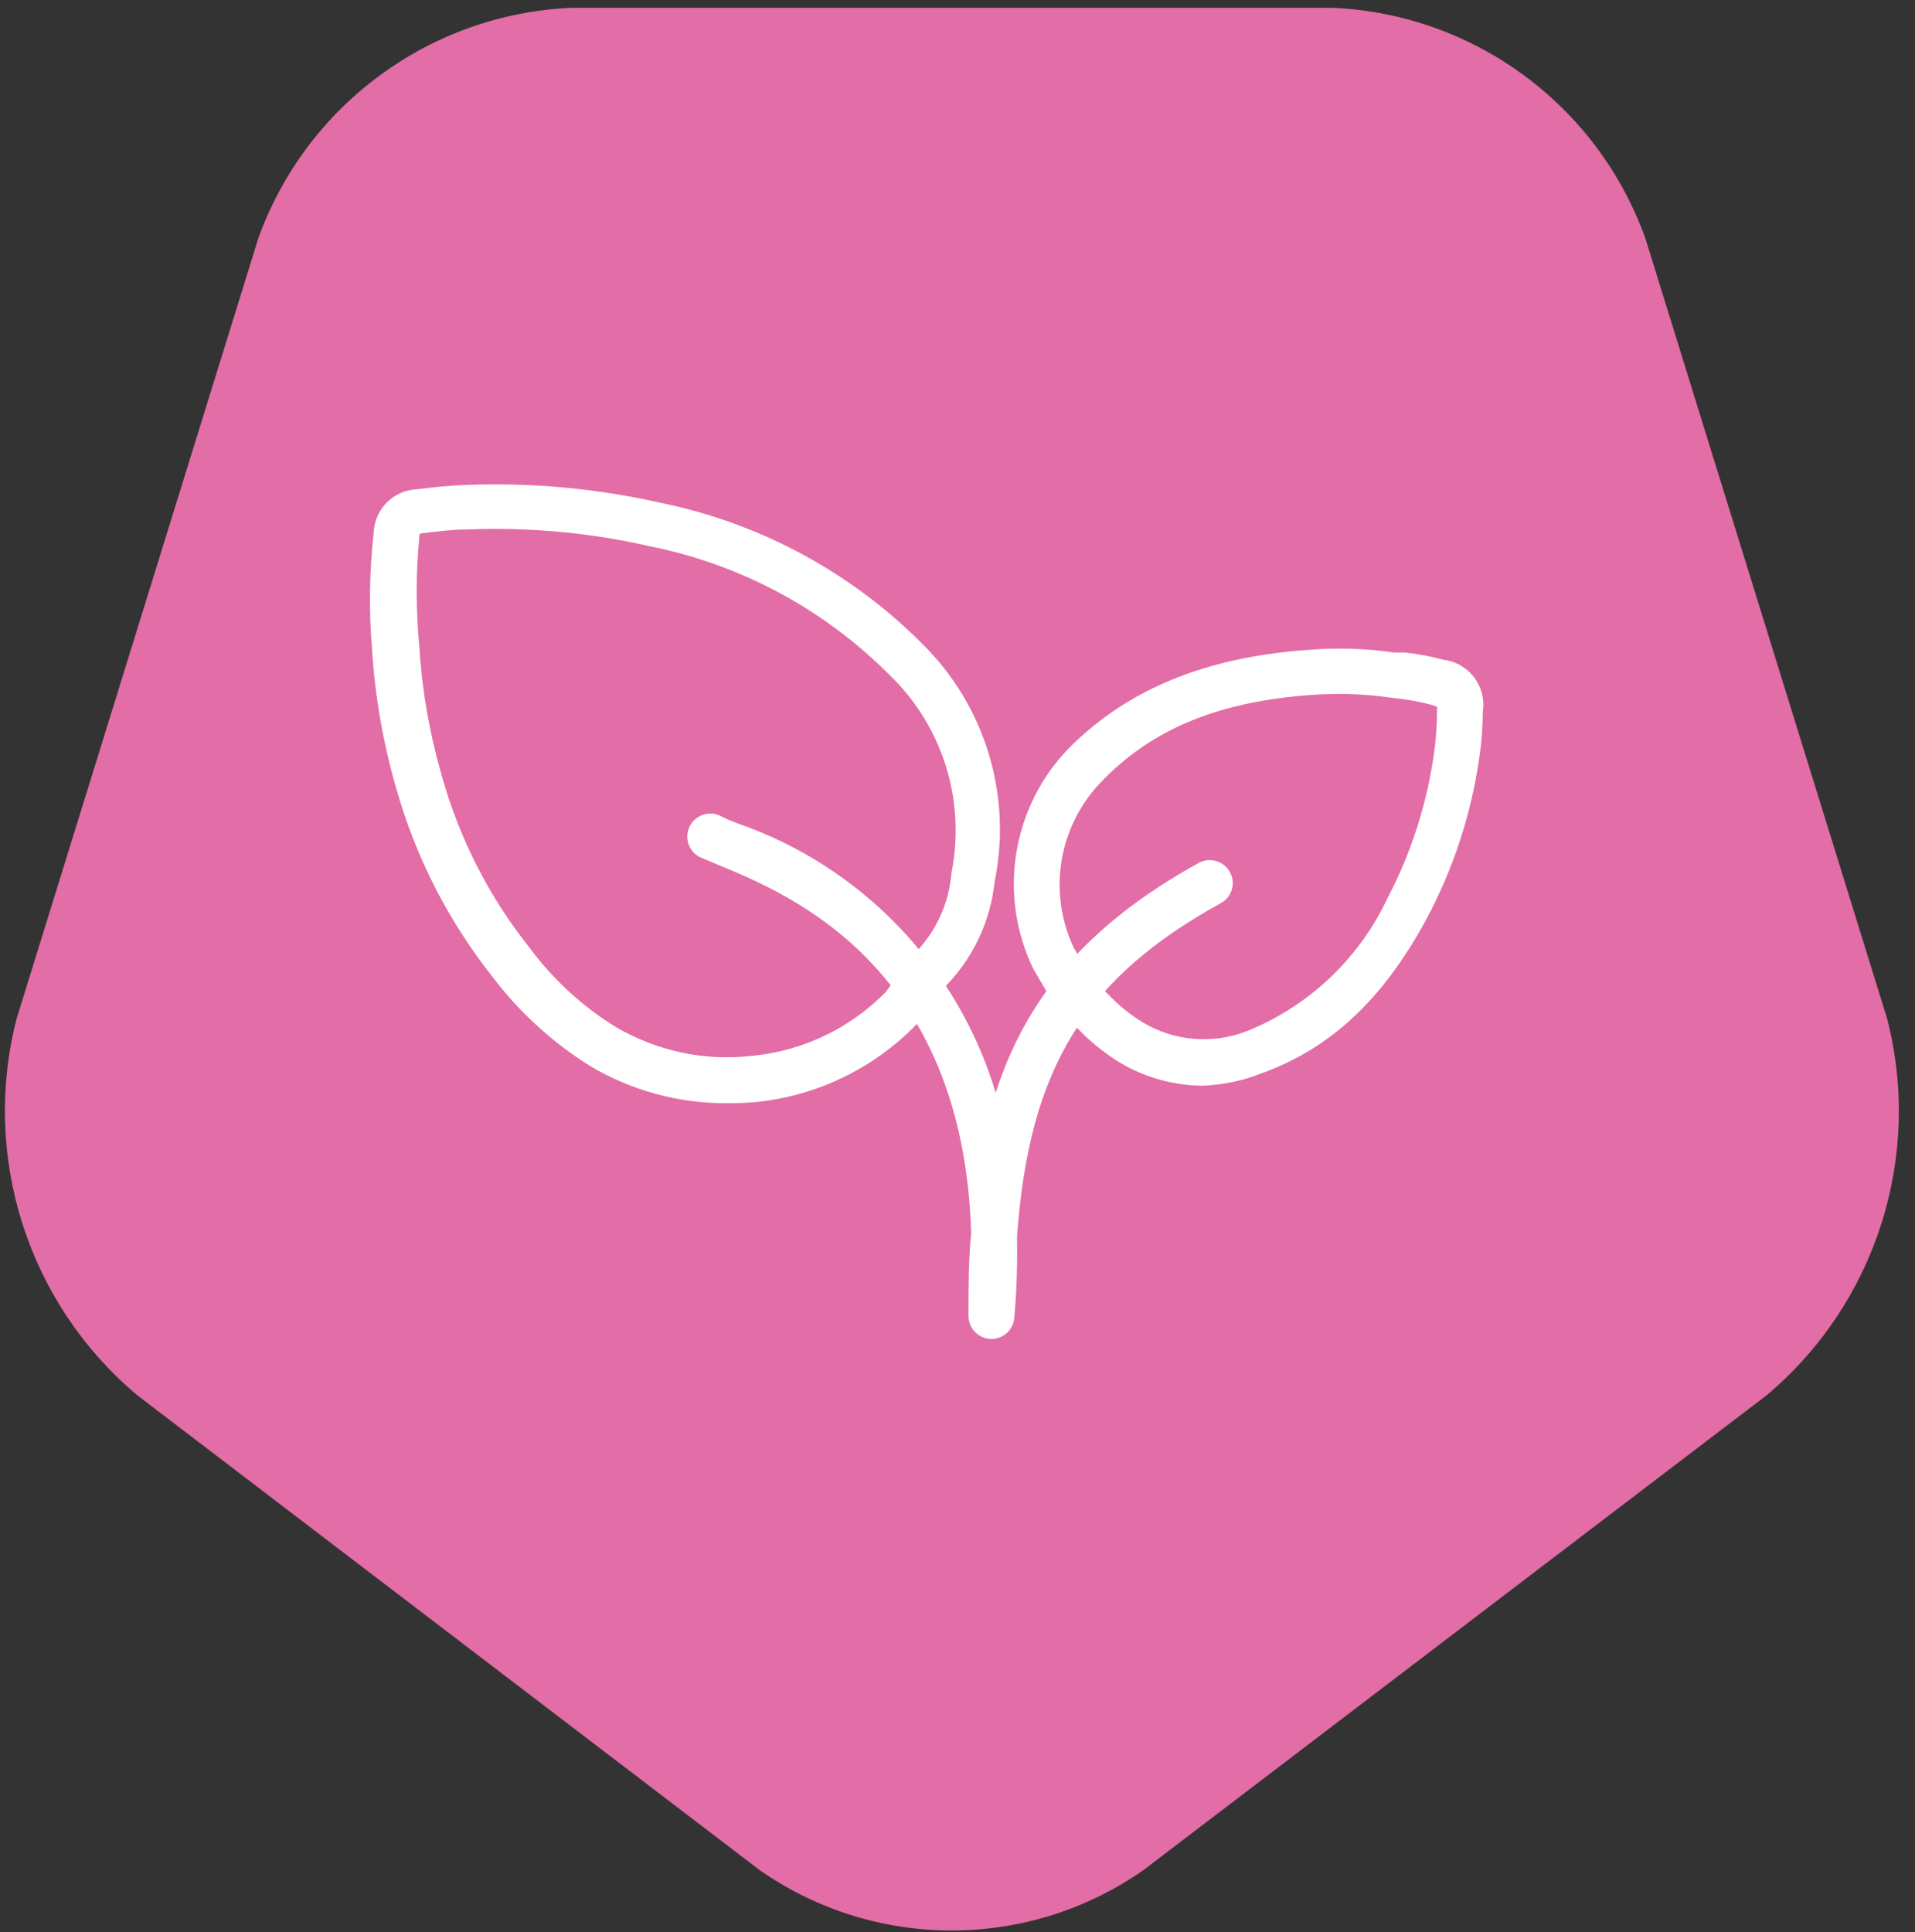 <?xml version="1.0" encoding="UTF-8"?>
<svg xmlns="http://www.w3.org/2000/svg" xmlns:xlink="http://www.w3.org/1999/xlink" width="112px" height="113px" viewBox="0 0 112 113" version="1.1">
  <rect x="0" y="0" width="112" height="113" fill="#333333" stroke="none"/>
  <title>5B5E96DD-56B5-4B91-AFFC-7359D36188BA</title>
  <g id="Velgastin-Website" stroke="none" stroke-width="1" fill="none" fill-rule="evenodd">
    <g id="startseite-L" transform="translate(-1062, -1118)" fill-rule="nonzero">
      <g id="USP" transform="translate(0, 873)">
        <g id="icon-vegan" transform="translate(1062, 245)">
          <g id="Ebene_0" fill="#E36DA6">
            <path d="M33.397,0.457 C25.135,0.829 17.914,6.149 15.109,13.929 L0.966,59.592 C-1.103,67.672 1.639,76.222 8.021,81.591 L44.452,109.383 C51.183,114.07 60.121,114.07 66.852,109.383 L103.331,81.591 C109.713,76.216 112.45,67.658 110.371,59.576 L96.227,13.929 C93.432,6.149 86.215,0.827 77.956,0.457 L33.397,0.457 Z" id="Path"></path>
          </g>
          <g id="Ebene_1" transform="translate(21.085, 27.817)" fill="#FFFFFF">
            <path d="M21.343,36.701 C18.568,36.701 15.844,35.955 13.456,34.54 C11.237,33.161 9.291,31.386 7.714,29.303 C5.125,26.031 3.211,22.278 2.082,18.261 C1.323,15.638 0.852,12.941 0.678,10.216 C0.484,7.91 0.516,5.59 0.773,3.291 C0.844,1.939 1.929,0.861 3.281,0.798 C4.275,0.672 5.174,0.577 6.105,0.546 C9.973,0.389 13.845,0.745 17.62,1.603 C23.397,2.795 28.696,5.659 32.859,9.837 C36.532,13.46 38.123,18.696 37.086,23.75 C36.847,26.028 35.853,28.16 34.263,29.808 L32.685,31.906 C32.646,31.966 32.598,32.019 32.543,32.064 C30.031,34.664 26.676,36.286 23.078,36.638 C22.501,36.688 21.922,36.709 21.343,36.701 Z M3.439,3.433 C3.442,3.485 3.442,3.538 3.439,3.59 C3.236,5.715 3.236,7.854 3.439,9.979 C3.591,12.517 4.025,15.03 4.732,17.472 C5.75,21.167 7.504,24.617 9.891,27.615 C11.252,29.452 12.949,31.015 14.891,32.221 C17.318,33.659 20.151,34.258 22.952,33.925 C25.896,33.632 28.642,32.314 30.713,30.202 L32.291,28.088 C32.34,28.004 32.404,27.93 32.48,27.868 C33.689,26.609 34.425,24.97 34.562,23.23 C35.413,18.988 34.032,14.607 30.903,11.62 C27.103,7.811 22.262,5.21 16.989,4.143 C13.443,3.329 9.803,2.995 6.168,3.149 C5.348,3.149 4.512,3.259 3.581,3.37 L3.439,3.433 Z" id="Shape"></path>
            <path d="M36.85,50.488 L36.85,50.488 C36.131,50.455 35.564,49.867 35.556,49.148 C35.556,47.46 35.556,45.851 35.714,44.321 C35.256,28.656 25.034,24.46 20.98,22.788 L19.86,22.315 C19.194,21.984 18.922,21.175 19.253,20.509 C19.584,19.842 20.393,19.57 21.059,19.901 C21.361,20.057 21.671,20.194 21.99,20.312 C29.286,22.826 34.927,28.696 37.149,36.086 C38.9,30.66 42.386,26.306 49.028,22.646 C49.677,22.295 50.488,22.535 50.842,23.183 C51.016,23.492 51.059,23.858 50.961,24.198 C50.863,24.539 50.633,24.827 50.321,24.997 C42.434,29.35 39.105,34.54 38.395,44.526 C38.427,46.105 38.374,47.684 38.238,49.258 C38.172,49.97 37.564,50.508 36.85,50.488 Z" id="Path"></path>
            <path d="M49.264,35.676 C47.541,35.666 45.851,35.192 44.374,34.304 C43.472,33.743 42.645,33.07 41.913,32.3 C41.582,31.985 41.266,31.685 40.919,31.385 C40.809,31.284 40.713,31.167 40.635,31.038 L39.342,28.83 C37.269,24.53 38.094,19.393 41.408,15.958 C44.847,12.487 49.454,10.594 55.495,10.184 C57.147,10.052 58.808,10.105 60.448,10.342 L61.048,10.342 C61.821,10.419 62.586,10.562 63.335,10.768 C64.05,10.853 64.7,11.226 65.134,11.8 C65.569,12.375 65.751,13.101 65.638,13.812 C65.634,14.673 65.571,15.532 65.449,16.384 C64.979,19.759 63.911,23.023 62.294,26.022 C59.707,30.754 56.663,33.515 52.703,34.95 C51.606,35.386 50.443,35.631 49.264,35.676 Z M42.828,29.492 C43.159,29.776 43.475,30.076 43.775,30.376 C44.353,30.981 45.005,31.511 45.715,31.953 C47.571,33.08 49.848,33.272 51.867,32.474 C55.462,31.019 58.379,28.265 60.038,24.76 C61.474,22.029 62.414,19.064 62.815,16.005 C62.908,15.283 62.955,14.556 62.957,13.828 C62.967,13.723 62.967,13.618 62.957,13.513 L62.578,13.386 C61.962,13.223 61.335,13.107 60.701,13.039 L60.086,12.961 C58.628,12.76 57.152,12.712 55.685,12.819 C50.242,13.197 46.314,14.775 43.301,17.93 C40.809,20.521 40.181,24.384 41.724,27.631 L42.828,29.492 Z" id="Shape"></path>
          </g>
        </g>
      </g>
    </g>
  </g>
</svg>
